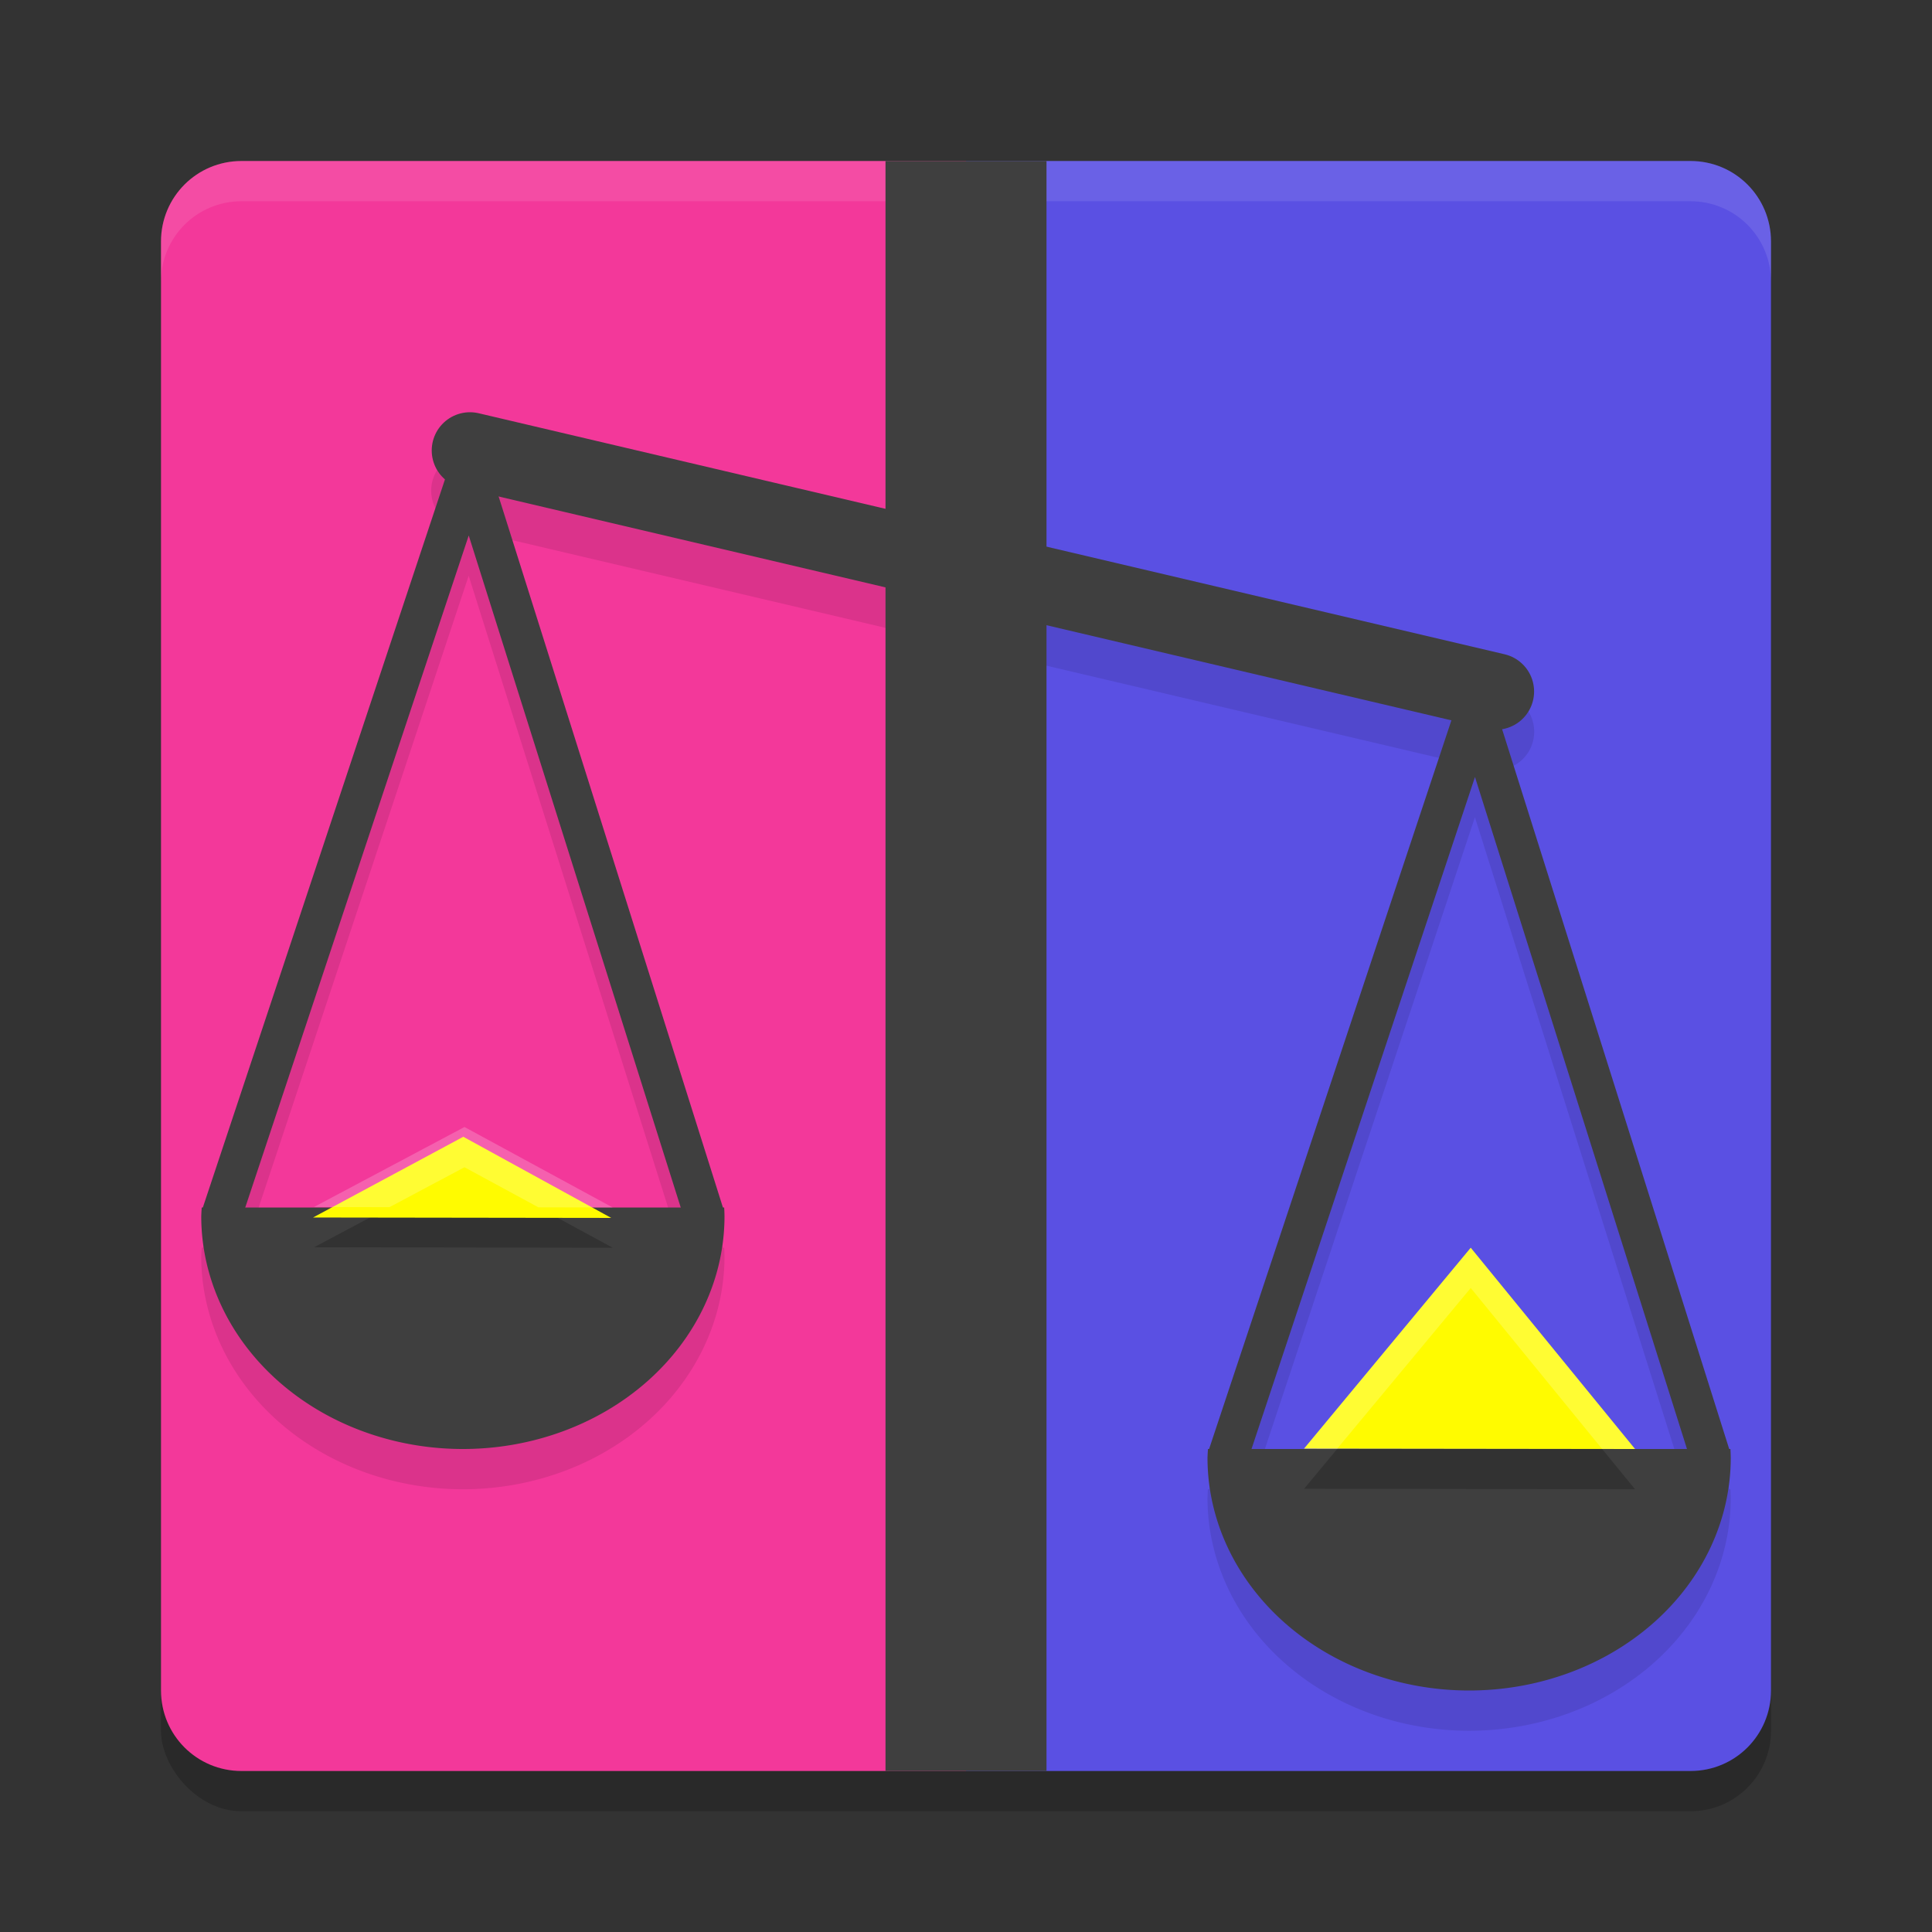 <svg xmlns="http://www.w3.org/2000/svg" width="24" height="24" version="1">
 <rect width="100%" height="100%" fill="#333333" stroke="none"/>
 <rect style="opacity:0.2" width="20" height="20" x="2" y="2.5" rx="1" ry="1"/>
 <path style="fill:#f3389a" d="M 3,2 H 12 V 22 H 3 c -0.554,0 -1,-0.446 -1,-1 V 3 c 0,-0.554 0.446,-1 1,-1 z"/>
 <path style="fill:#5a50e3" d="M 21,2 H 12 V 22 h 9 c 0.554,0 1,-0.446 1,-1 V 3 c 0,-0.554 -0.446,-1 -1,-1 z"/>
 <path style="opacity:0.1" d="M 5.805,5.619 A 0.477,0.477 0 0 0 5.525,6.459 L 2.521,15.5 H 2.506 A 3.25,2.892 0 0 0 2.5,15.607 3.25,2.892 0 0 0 5.75,18.5 3.25,2.892 0 0 0 9,15.607 3.25,2.892 0 0 0 8.996,15.5 H 8.98 L 6.193,6.67 18.029,9.451 15.021,18.5 h -0.016 A 3.25,2.892 0 0 0 15,18.607 3.25,2.892 0 0 0 18.25,21.5 3.25,2.892 0 0 0 21.5,18.607 3.25,2.892 0 0 0 21.496,18.5 h -0.016 L 18.66,9.561 a 0.478,0.478 0 0 0 0.002,0 A 0.478,0.478 0 0 0 18.691,8.625 L 5.947,5.633 A 0.477,0.477 0 0 0 5.805,5.619 Z M 5.822,7.152 8.457,15.5 H 3.047 Z M 18.322,10.152 20.957,18.5 h -5.41 z"/>
 <path style="fill:#3f3f3f" d="m 15.006,18 a 3.25,2.892 0 0 0 -0.006,0.108 3.25,2.892 0 0 0 3.25,2.892 3.25,2.892 0 0 0 3.25,-2.892 3.25,2.892 0 0 0 -0.004,-0.108 z"/>
 <path style="fill:none;stroke:#3f3f3f;stroke-width:0.5;stroke-linejoin:bevel" d="M 15.25,18.1 18.329,8.841 21.25,18.1"/>
 <path style="fill:#3f3f3f" d="m 2.506,15 a 3.25,2.892 0 0 0 -0.006,0.108 3.25,2.892 0 0 0 3.25,2.892 3.25,2.892 0 0 0 3.25,-2.892 3.25,2.892 0 0 0 -0.004,-0.108 z"/>
 <path style="opacity:0.2" d="m 5.77,14.5 -1.869,0.994 3.711,0.006 z m 12.5,1.5 -2.07,2.494 4.111,0.006 z"/>
 <path style="fill:#fffb00" d="m 20.311,18 -4.111,-0.005 2.07,-2.495 z"/>
 <path style="opacity:0.1;fill:#ffffff" d="m 3,2 c -0.554,0 -1,0.446 -1,1 v 0.5 c 0,-0.554 0.446,-1 1,-1 H 21 c 0.554,0 1,0.446 1,1 v -0.5 c 0,-0.554 -0.446,-1 -1,-1 z"/>
 <path style="fill:none;stroke:#3f3f3f;stroke-width:0.95;stroke-linecap:round" d="M 5.838,5.596 C 18.582,8.59 18.582,8.59 18.582,8.59"/>
 <path style="fill:none;stroke:#3f3f3f;stroke-width:0.5;stroke-linejoin:bevel" d="M 2.75,15.1 5.829,5.841 8.75,15.1"/>
 <path style="fill:#fffb00" transform="matrix(0.067,0,0,0.021,-2.414,-0.866)" d="m 149.358,761.689 -55.29,-0.247 27.859,-47.759 z"/>
 <rect style="fill:#3f3f3f" width="2" height="20" x="11" y="2"/>
 <path style="fill:#ffffff;opacity:0.2" d="M 5.77 14 L 3.9 14.994 L 4.838 14.996 L 5.77 14.5 L 6.688 14.998 L 7.611 15 L 5.77 14 z M 18.27 15.5 L 16.199 17.994 L 16.613 17.994 L 18.27 16 L 19.902 18 L 20.311 18 L 18.27 15.5 z"/>
</svg>
